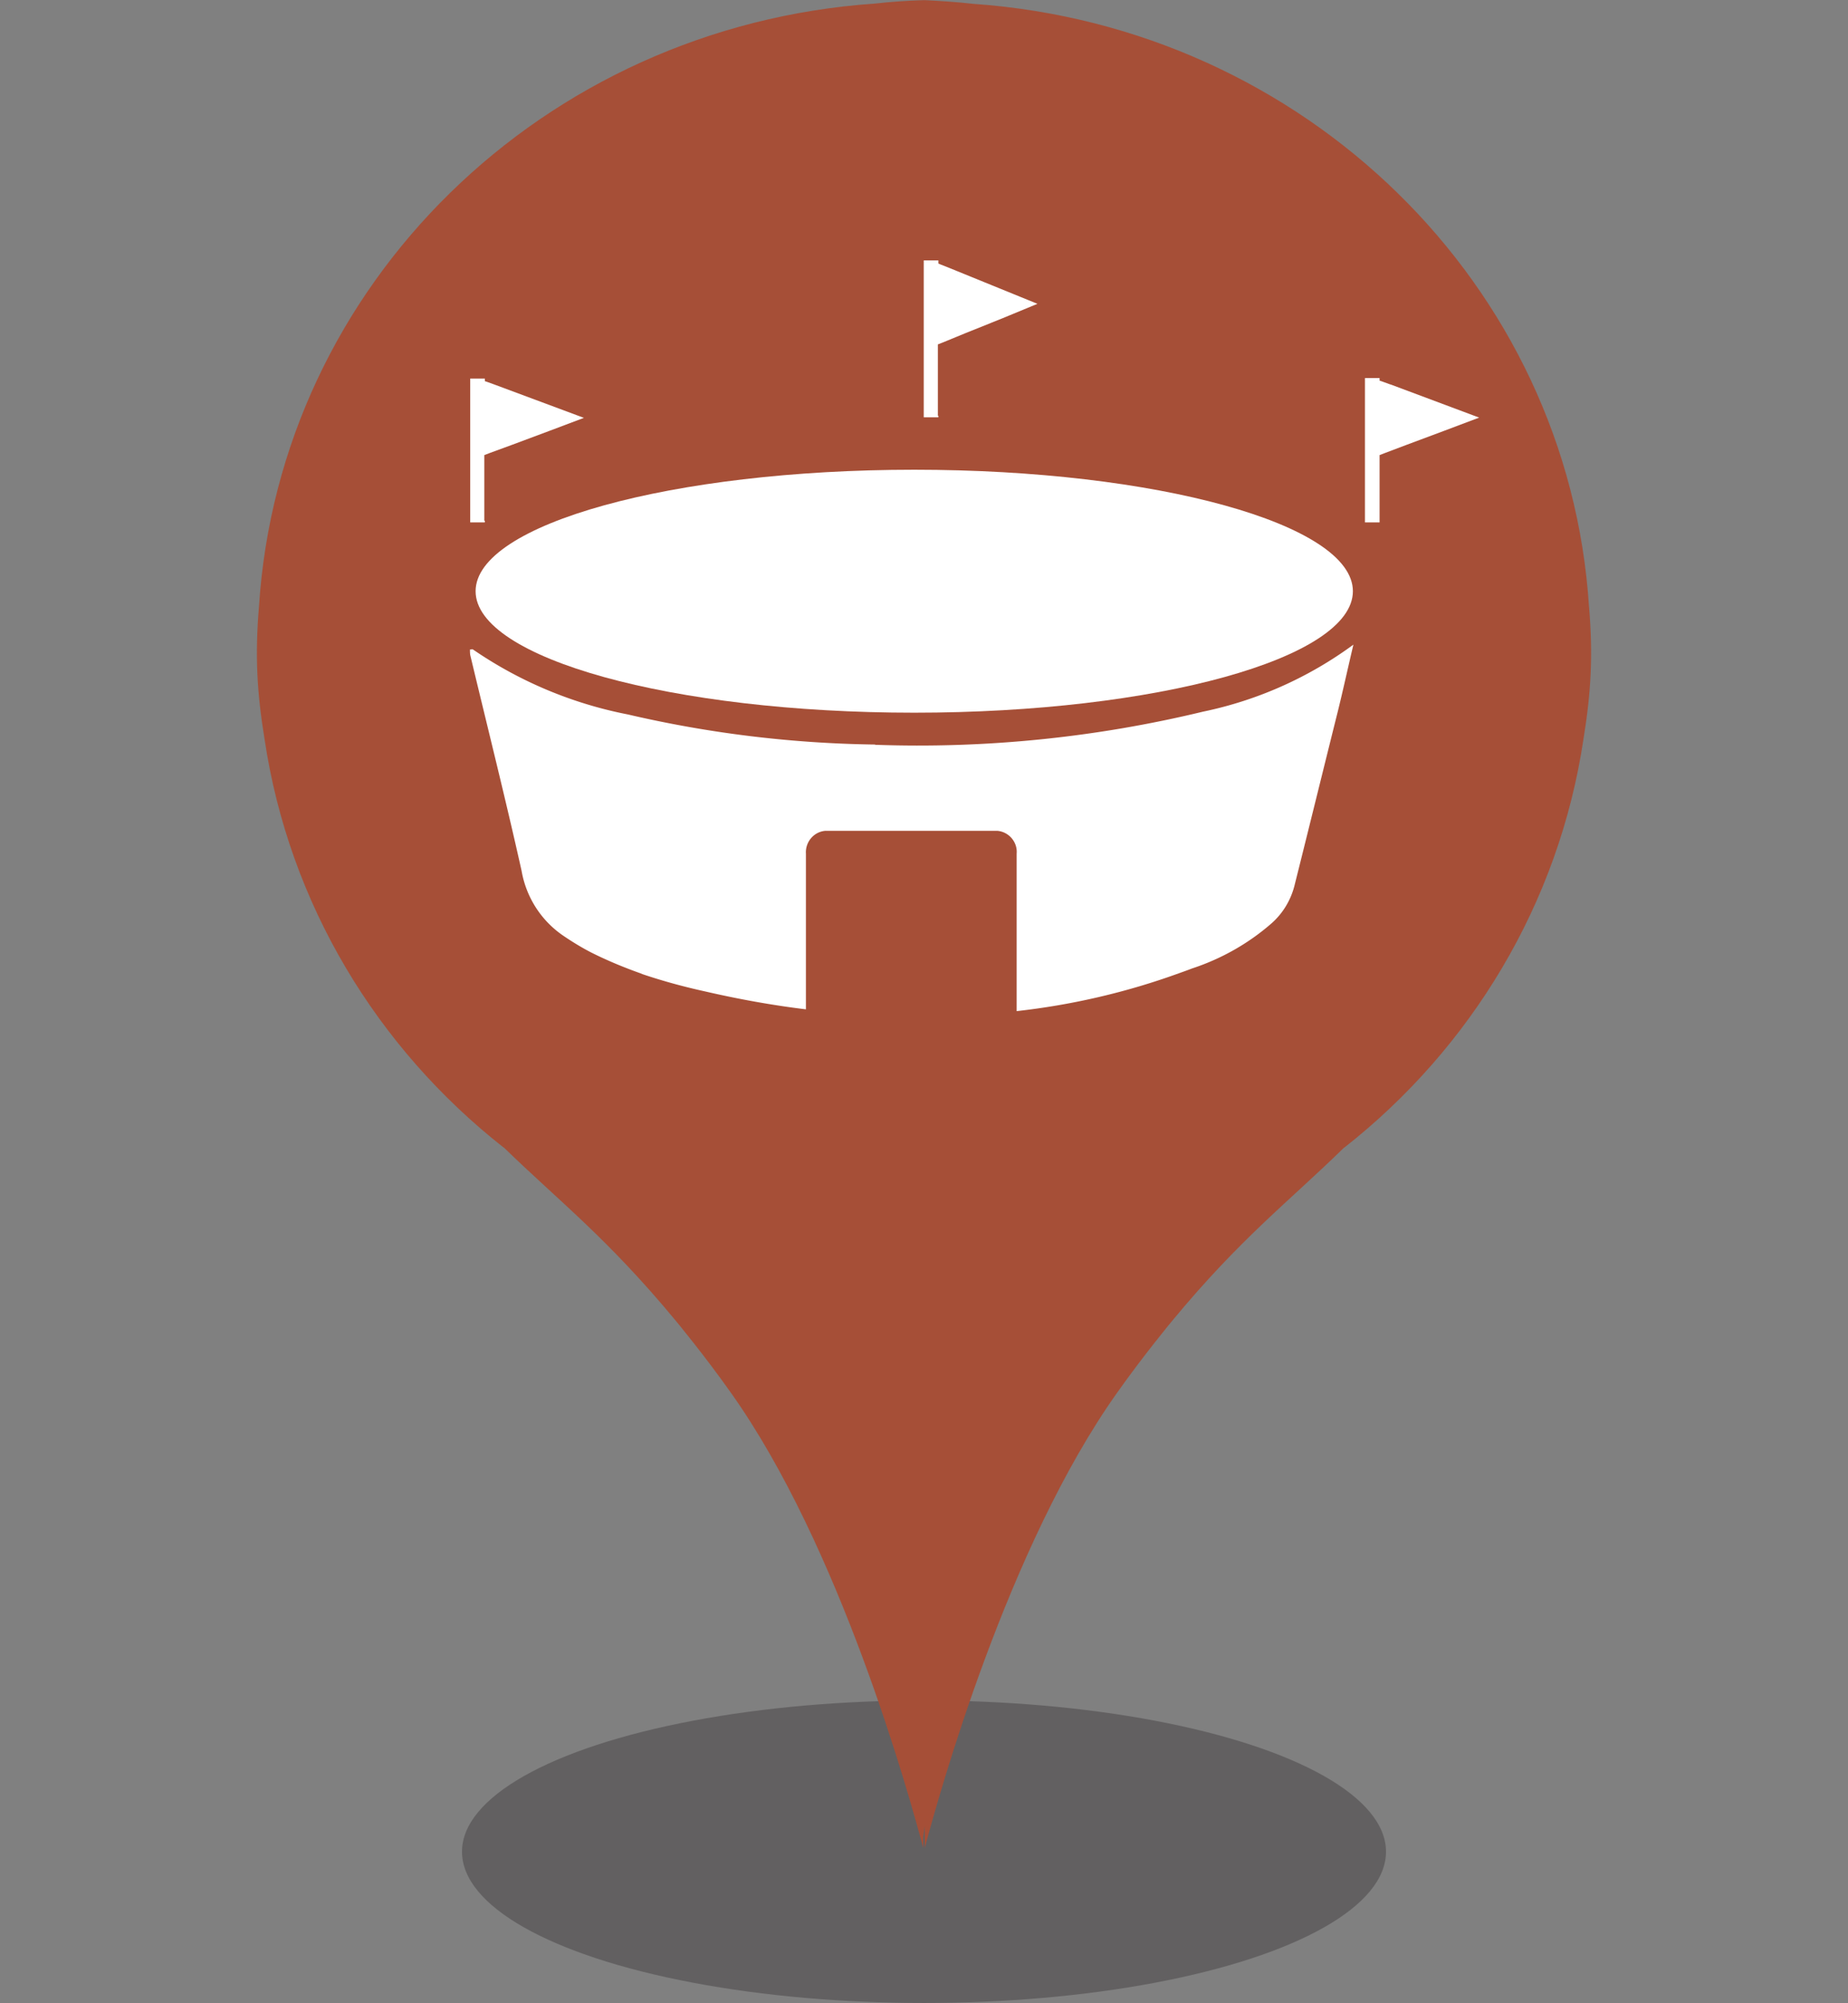 <svg xmlns="http://www.w3.org/2000/svg" width="72" height="78" viewBox="0 0 72 78">
  <rect x="0" y="0" width="72" height="78" fill="#808080" stroke="none"/>
  <ellipse cx="36" cy="72.1" rx="18" ry="5.89" style="fill:#231f20;opacity:.32"/>
  <path d="M61.91 23.63C61.11 11.09 50.84 1.05 37.92.15c-.59-.07-1.4-.12-1.81-.14s-.05 0-.08 0h-.14c-.42.01-1.22.06-1.81.13-12.92.89-23.19 10.93-23.99 23.48-.16 1.9-.08 3.34.22 5.18.96 6.39 4.37 12 9.31 15.88 0 0 .01 0 .02.01 2.15 2.09 4.02 3.51 6.7 6.75 0 0 1.12 1.35 2.13 2.78 4.27 6 6.94 15.64 7.5 17.73v-.43l.06-.41v.84c.56-2.09 3.23-11.73 7.5-17.73 1.01-1.43 2.13-2.78 2.13-2.78 2.68-3.24 4.55-4.65 6.7-6.75 0 0 .01 0 .02-.01 4.94-3.88 8.35-9.5 9.31-15.88.3-1.84.38-3.28.22-5.18Z" style="fill:#a64f37"/>
  <path d="M34.09 28.99a45 45 0 0 1-9.62-1.17c-2.16-.42-4.22-1.28-6.04-2.53-.03-.02-.07 0-.12 0 0 .07 0 .14.01.21.67 2.8 1.37 5.58 2 8.4.18 1.04.77 1.96 1.65 2.55.34.23.7.45 1.07.64.62.31 1.27.58 1.92.81l.07.03c.8.27 1.61.49 2.43.67 1.3.3 2.62.54 3.94.7v-6.06c-.03-.45.3-.85.75-.89h6.71c.45.04.79.44.75.89v6.13c2.15-.24 4.27-.73 6.31-1.47.17-.06.34-.12.52-.19 1.13-.37 2.18-.96 3.08-1.74.45-.39.76-.9.91-1.47.57-2.27 1.13-4.55 1.7-6.83.2-.81.38-1.64.6-2.57a15.05 15.05 0 0 1-5.86 2.61A47.3 47.3 0 0 1 34.1 29ZM36.54 16.2v-2.79l.18-.07.9-.37 1.42-.57 1.38-.57-3.44-1.4-.33-.13-.09-.04v-.12h-.57v6.11h.57v-.07ZM18.87 20.27v-2.55l.18-.07.9-.33 1.42-.53 1.38-.52-3.44-1.28-.33-.12-.09-.03v-.1h-.57v5.6h.57v-.06ZM54.17 14.97l-.33-.12-.09-.03v-.1h-.57v5.62h.57v-2.62l.18-.07.9-.34 1.42-.53 1.38-.52-3.45-1.29Z" style="fill:#fff;fill-rule:evenodd"/>
  <path d="M35.62 18.29c-9.44 0-17.09 2.12-17.09 4.73s7.65 4.73 17.09 4.73 17.09-2.12 17.09-4.73-7.65-4.73-17.09-4.73" style="fill:#fff;fill-rule:evenodd"/>
  <path d="M0 .02h72v77.97H0z" style="fill:none"/>
</svg>
